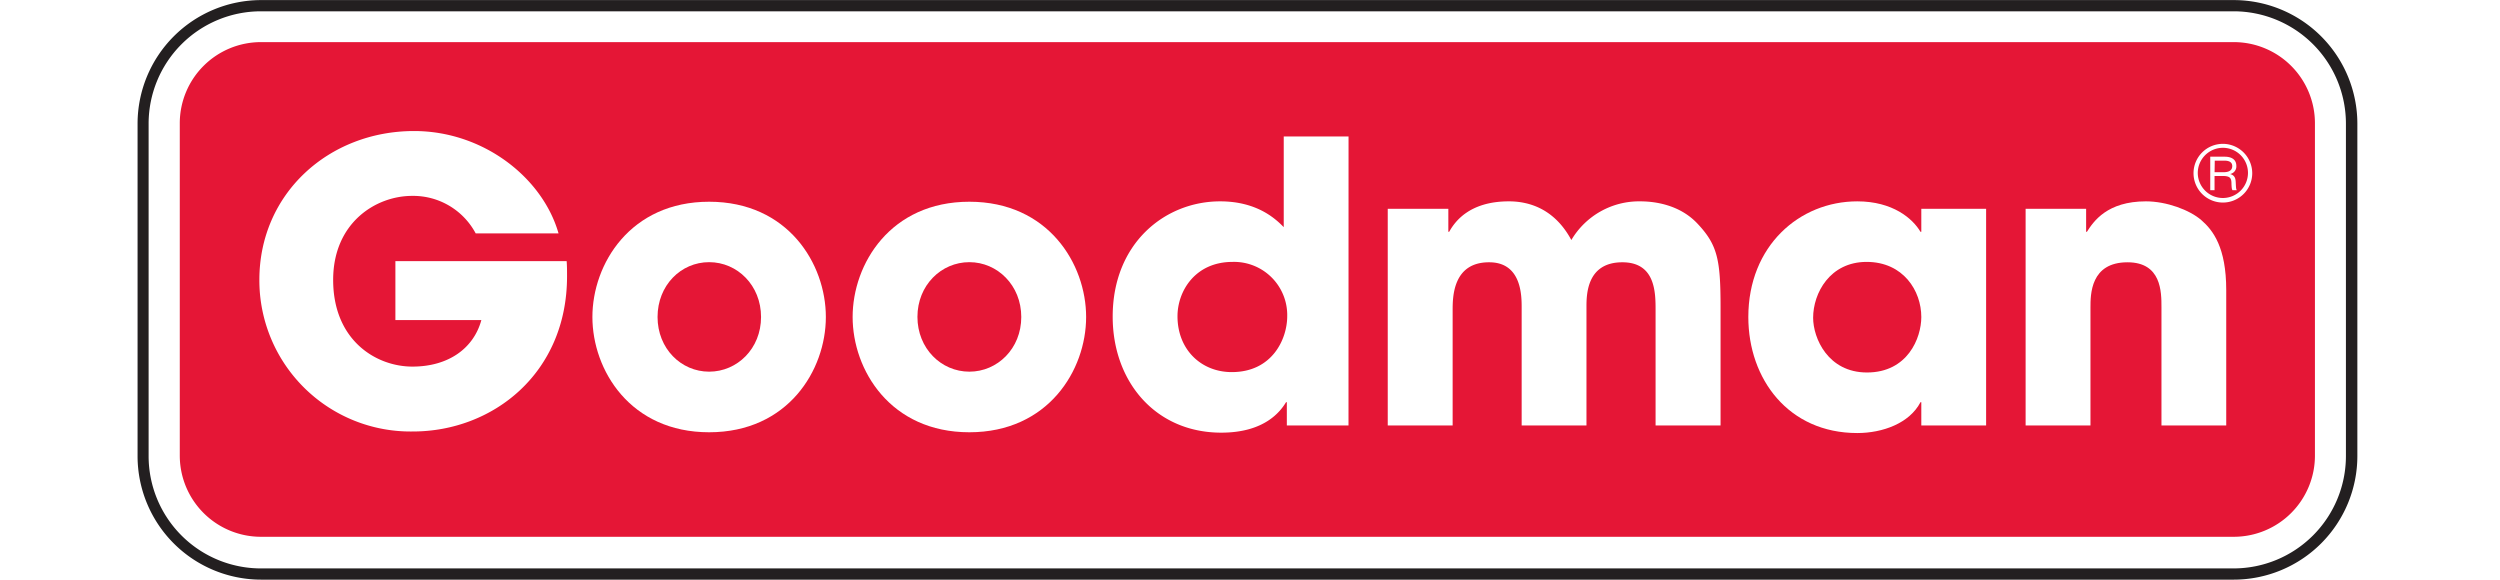 <?xml version="1.0" encoding="UTF-8"?>
<svg xmlns="http://www.w3.org/2000/svg" width="581.7" height="134.87" viewBox="0 0 581.7 134.87">
  <defs>
    <style>
      .\38 c308c9d-c857-43ff-a448-07c99d9b85e4, .bc81871d-0746-47f0-a48a-660051345a5b, .bd7419dd-1d63-4ff2-a46f-411226a831e0, .d5717924-b221-402c-ba70-494c1b7c25ce {
        fill: none;
      }

      .a2a3eb52-cef2-4f22-947b-e064c885c60c {
        fill: #231f20;
      }

      .bd7419dd-1d63-4ff2-a46f-411226a831e0 {
        stroke: #231f20;
      }

      .bc81871d-0746-47f0-a48a-660051345a5b, .bd7419dd-1d63-4ff2-a46f-411226a831e0 {
        stroke-width: 0.68px;
      }

      .\38 1baa992-c6eb-4a5d-877a-478e722433bf {
        fill: #fff;
      }

      .\36 71516fe-e1c1-48c3-9494-0d89f58c013a {
        fill: #e51636;
      }

      .bc81871d-0746-47f0-a48a-660051345a5b, .d5717924-b221-402c-ba70-494c1b7c25ce {
        stroke: #e51636;
      }

      .d5717924-b221-402c-ba70-494c1b7c25ce {
        stroke-width: 1.4px;
      }
    </style>
  </defs>
  <title>Asset 1</title>
  <g id="d9b20dbb-4174-4e6d-baad-8f49c5922b8a" data-name="Layer 2">
    <g id="5bac16c3-fb0a-4345-a53d-15973e8ae4f5" data-name="Layer 1">
      <line class="8c308c9d-c857-43ff-a448-07c99d9b85e4" x1="581.7"></line>
      <path id="314b6637-2965-464e-bb68-edb8ccb3d6de" data-name="path2744" class="a2a3eb52-cef2-4f22-947b-e064c885c60c" d="M519.75,134.53a28.44,28.44,0,0,0,28.42-28.43V28.79A28.44,28.44,0,0,0,519.75.36h-459a28.44,28.44,0,0,0-28.4,28.43V106.1a28.42,28.42,0,0,0,28.4,28.43h459"></path>
      <path id="22b31f1b-116c-45e4-97cd-6e3fc78fc211" data-name="path2746" class="bd7419dd-1d63-4ff2-a46f-411226a831e0" d="M519.75,134.53a28.44,28.44,0,0,0,28.42-28.43V28.79A28.44,28.44,0,0,0,519.75.36h-459a28.44,28.44,0,0,0-28.4,28.43V106.1a28.42,28.42,0,0,0,28.4,28.43Z"></path>
      <path id="920fe91c-0065-4663-a3f9-e78c78238f0d" data-name="path2748" class="81baa992-c6eb-4a5d-877a-478e722433bf" d="M60.71,132.26A26.14,26.14,0,0,1,34.58,106.1V28.79A26.15,26.15,0,0,1,60.71,2.63h459a26.15,26.15,0,0,1,26.14,26.16V106.1a26.17,26.17,0,0,1-26.14,26.16h-459"></path>
      <path id="2c8fc4c9-dd3d-4781-b0cd-1676725e0f2b" data-name="path2750" class="671516fe-e1c1-48c3-9494-0d89f58c013a" d="M519.76,124.2A18.19,18.19,0,0,0,537.94,106V28.69A18.18,18.18,0,0,0,519.76,10.5h-459A18.19,18.19,0,0,0,42.53,28.69V106a18.2,18.2,0,0,0,18.18,18.2H519.76"></path>
      <path id="c274a1d1-6126-4fa2-bb0c-680c0a1c9331" data-name="path2752" class="d5717924-b221-402c-ba70-494c1b7c25ce" d="M519.76,124.2A18.19,18.19,0,0,0,537.94,106V28.69A18.18,18.18,0,0,0,519.76,10.5h-459A18.19,18.19,0,0,0,42.53,28.69V106a18.2,18.2,0,0,0,18.18,18.2H519.76"></path>
      <path id="e73ae002-462e-4f85-a20b-d95696c784f2" data-name="path2754" class="bc81871d-0746-47f0-a48a-660051345a5b" d="M519.76,124.2A18.19,18.19,0,0,0,537.94,106V28.69A18.18,18.18,0,0,0,519.76,10.5h-459A18.19,18.19,0,0,0,42.53,28.69V106a18.2,18.2,0,0,0,18.18,18.2Z"></path>
      <path id="d9071e45-481d-498e-89ca-1c698064cddc" data-name="path2756" class="81baa992-c6eb-4a5d-877a-478e722433bf" d="M131.85,60.76c.09,1.18.09,2.18.09,3.54,0,22.55-17.26,36.1-35.89,36.1a35.18,35.18,0,0,1-35.7-35.28c0-20.09,16.17-34.63,36-34.63,16.08,0,29.89,10.81,33.61,23.81H110.68a16.47,16.47,0,0,0-14.8-8.72c-8.46,0-18.36,6.27-18.36,19.54,0,14.09,10,20.18,18.44,20.18S110.23,81,112,74.48H92V60.76h39.88"></path>
      <path id="24e163ee-4c5f-4d6c-ae36-ab18756fcf43" data-name="path2758" class="81baa992-c6eb-4a5d-877a-478e722433bf" d="M165,86.48c6.54,0,12.08-5.36,12.08-12.72S171.57,61,165,61,153,66.4,153,73.76,158.49,86.48,165,86.48m0-39.54c18.35,0,27.16,14.46,27.16,26.82s-8.81,26.82-27.16,26.82-27.16-14.46-27.16-26.82S146.68,46.94,165,46.94"></path>
      <path id="c2831f35-0475-4739-b170-f4ccfa2a0cfd" data-name="path2760" class="81baa992-c6eb-4a5d-877a-478e722433bf" d="M225.55,86.48c6.54,0,12.08-5.36,12.08-12.72S232.09,61,225.55,61s-12.08,5.37-12.08,12.73S219,86.48,225.55,86.48m0-39.54c18.35,0,27.17,14.46,27.17,26.82s-8.82,26.82-27.17,26.82-27.16-14.46-27.16-26.82,8.81-26.82,27.16-26.82"></path>
      <path id="1c489063-274e-41b5-a67b-1279afebf8dd" data-name="path2762" class="81baa992-c6eb-4a5d-877a-478e722433bf" d="M286.61,86.58c9.45,0,12.9-7.73,12.9-13a12.38,12.38,0,0,0-12.72-12.64c-8.72,0-12.81,6.82-12.81,12.64,0,7.81,5.55,13,12.63,13M313.77,99H299.42V93.58h-.18c-1.28,2.09-4.91,7.09-15.08,7.09-15.26,0-25.26-11.82-25.26-27,0-17.09,12.18-26.82,25-26.82,8.9,0,13.17,4.37,14.8,6V31.75h15.08"></path>
      <path id="b500584e-4909-4288-9532-72746014c9e3" data-name="path2764" class="81baa992-c6eb-4a5d-877a-478e722433bf" d="M322.9,48.58H337v5.36h.19c1.18-2.09,4.45-7.09,13.9-7.09,4.45,0,10.53,1.55,14.53,9a18.3,18.3,0,0,1,16-9c3.54,0,9.18.82,13.26,5.09,4.74,5,5.46,8.37,5.46,19.54V99H385.22V72.22c0-4.1,0-11.19-7.73-11.19-8.35,0-8.35,7.63-8.35,10.45V99H354.06V71.58c0-2.73,0-10.55-7.55-10.55C338,61,338,69.22,338,72.22V99H322.9V48.58"></path>
      <path id="9e252e9c-5c5d-41f0-bb99-592b9872239d" data-name="path2766" class="81baa992-c6eb-4a5d-877a-478e722433bf" d="M434.41,86.67c9.45,0,12.64-8,12.64-12.91,0-6.09-4.19-12.82-12.73-12.82s-12.44,7.27-12.44,13c0,4.73,3.45,12.73,12.53,12.73M462.13,99H447.05V93.58h-.19c-2.55,4.91-8.82,7.18-14.71,7.18-16,0-25.35-12.55-25.35-27,0-16.55,11.9-26.91,25.35-26.91,8.26,0,12.89,4,14.71,7.09h.19V48.58h15.08"></path>
      <path id="a9089c05-94ad-49f4-94c9-5560ac57dba2" data-name="path2768" class="81baa992-c6eb-4a5d-877a-478e722433bf" d="M471.32,48.58H485.4v5.36h.18c1.56-2.45,4.73-7.09,13.73-7.09,4.81,0,10.17,2,12.9,4.37S518,57.58,518,67.49V99H502.93V71.48c0-3.54,0-10.45-7.9-10.45-8.62,0-8.62,7.46-8.62,10.55V99H471.32V48.58"></path>
      <path id="035bab13-1cfe-4d0e-808d-7b6ff8fc3ff6" data-name="path2770" class="81baa992-c6eb-4a5d-877a-478e722433bf" d="M511.38,40.31a5.84,5.84,0,1,0,5.83-5.92,5.86,5.86,0,0,0-5.83,5.92m12.67,0a6.83,6.83,0,1,1-6.82-6.84A6.85,6.85,0,0,1,524.05,40.31Zm-8.76-.24h2c.52,0,2.11,0,2.11-1.42,0-1.27-1.41-1.27-1.92-1.27h-2.15Zm2.31-3.61c.48,0,2.75,0,2.75,2.13a1.79,1.79,0,0,1-1.45,1.9v0c1.07.31,1.27.95,1.31,1.95.07,1.33.07,1.49.24,1.81h-1c-.14-.23-.19-.46-.23-1.44,0-1.25-.21-1.86-2-1.86h-1.94v3.3h-1V36.46"></path>
    </g>
  </g>
</svg>
